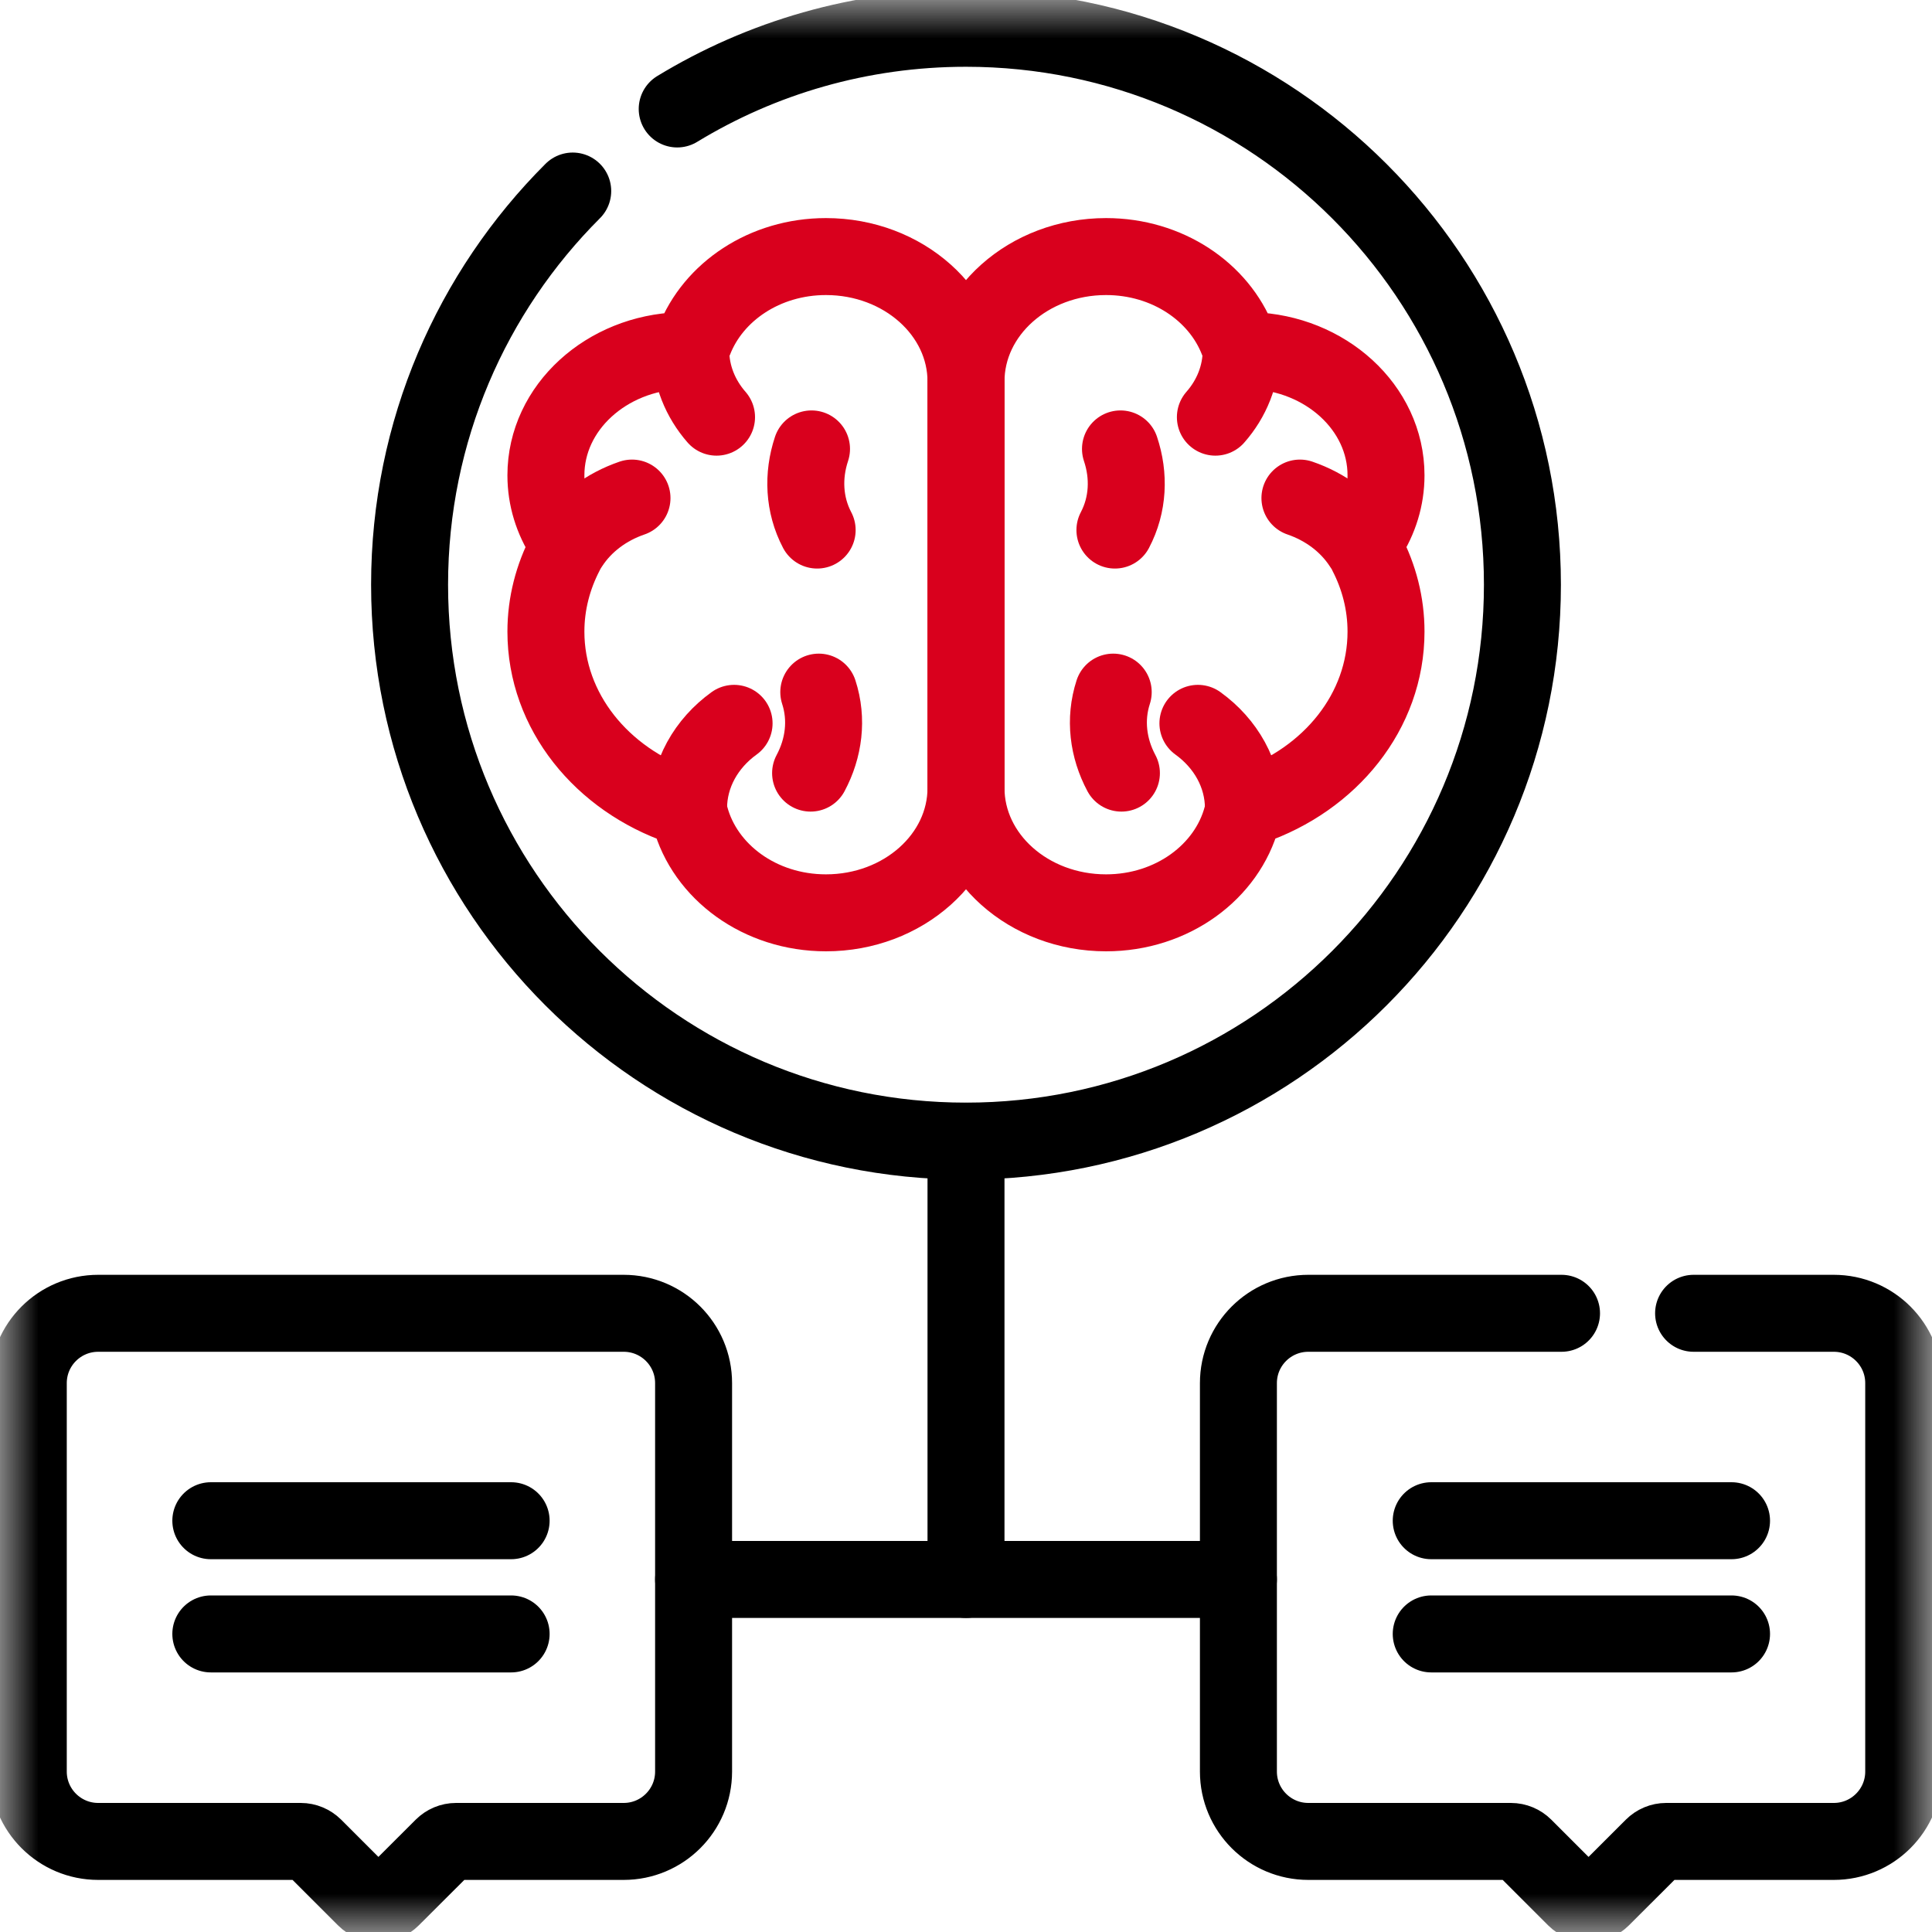 <svg xmlns="http://www.w3.org/2000/svg" width="25" height="25" viewBox="0 0 25 25" fill="none"><g clip-path="url(#clip0_4912_10389)"><path d="M12.5 20.438V14.767" stroke="black" stroke-width="0.996" stroke-miterlimit="10" stroke-linecap="round" stroke-linejoin="round"></path><path d="M16.025 20.438H8.975" stroke="black" stroke-width="0.996" stroke-miterlimit="10" stroke-linecap="round" stroke-linejoin="round"></path><mask id="mask0_4912_10389" style="mask-type:luminance" maskUnits="userSpaceOnUse" x="0" y="0" width="25" height="25"><path d="M0 1.90735e-06H25V25H0V1.90735e-06Z" fill="white"></path></mask><g mask="url(#mask0_4912_10389)"><path d="M21.915 16.994H23.729C24.229 16.994 24.634 17.398 24.634 17.898V22.924C24.634 23.423 24.229 23.828 23.729 23.828H21.56C21.496 23.828 21.435 23.854 21.39 23.899L20.726 24.562C20.632 24.656 20.48 24.656 20.385 24.562L19.722 23.899C19.677 23.854 19.615 23.828 19.551 23.828H16.93C16.43 23.828 16.025 23.423 16.025 22.924V17.898C16.025 17.398 16.43 16.994 16.93 16.994H20.206" stroke="black" stroke-width="0.996" stroke-miterlimit="10" stroke-linecap="round" stroke-linejoin="round"></path><path d="M18.52 19.678H22.406" stroke="black" stroke-width="0.996" stroke-miterlimit="10" stroke-linecap="round" stroke-linejoin="round"></path><path d="M18.52 21.143H22.406" stroke="black" stroke-width="0.996" stroke-miterlimit="10" stroke-linecap="round" stroke-linejoin="round"></path><path d="M8.07 23.828H5.901C5.837 23.828 5.776 23.854 5.731 23.899L5.067 24.562C4.973 24.656 4.82 24.656 4.726 24.562L4.063 23.899C4.017 23.854 3.956 23.828 3.892 23.828H1.271C0.771 23.828 0.366 23.423 0.366 22.924V17.898C0.366 17.398 0.771 16.994 1.271 16.994H8.07C8.57 16.994 8.975 17.398 8.975 17.898V22.924C8.975 23.423 8.57 23.828 8.07 23.828Z" stroke="black" stroke-width="0.996" stroke-miterlimit="10" stroke-linecap="round" stroke-linejoin="round"></path><path d="M2.728 19.678H6.614" stroke="black" stroke-width="0.996" stroke-miterlimit="10" stroke-linecap="round" stroke-linejoin="round"></path><path d="M2.728 21.143H6.614" stroke="black" stroke-width="0.996" stroke-miterlimit="10" stroke-linecap="round" stroke-linejoin="round"></path><path d="M8.763 1.41C9.852 0.747 11.132 0.366 12.5 0.366C16.476 0.366 19.7 3.589 19.7 7.566C19.7 11.542 16.476 14.766 12.5 14.766C8.523 14.766 5.3 11.542 5.3 7.566C5.3 5.576 6.107 3.775 7.411 2.472" stroke="black" stroke-width="0.996" stroke-miterlimit="10" stroke-linecap="round" stroke-linejoin="round"></path><path d="M12.5 4.937C12.5 4.044 13.311 3.32 14.312 3.32C15.105 3.32 15.773 3.776 16.018 4.41C16.047 4.485 16.117 4.536 16.197 4.538C17.146 4.568 17.935 5.27 17.935 6.151C17.935 6.445 17.847 6.72 17.694 6.958C17.655 7.017 17.651 7.092 17.683 7.154C17.844 7.464 17.935 7.809 17.935 8.173C17.935 9.206 17.211 10.086 16.192 10.436C16.132 10.457 16.086 10.507 16.07 10.569C15.88 11.281 15.168 11.812 14.312 11.812C13.311 11.812 12.5 11.088 12.5 10.195V4.937Z" stroke="#D9001D" stroke-width="0.996" stroke-miterlimit="10" stroke-linecap="round" stroke-linejoin="round"></path><path d="M16.09 10.461C16.09 10.016 15.86 9.619 15.501 9.36" stroke="#D9001D" stroke-width="0.996" stroke-miterlimit="10" stroke-linecap="round" stroke-linejoin="round"></path><path d="M14.405 8.956C14.29 9.31 14.339 9.682 14.511 10.004" stroke="#D9001D" stroke-width="0.996" stroke-miterlimit="10" stroke-linecap="round" stroke-linejoin="round"></path><path d="M14.427 6.859C14.6 6.53 14.615 6.155 14.499 5.809" stroke="#D9001D" stroke-width="0.996" stroke-miterlimit="10" stroke-linecap="round" stroke-linejoin="round"></path><path d="M16.061 4.53C16.061 4.857 15.937 5.159 15.727 5.398" stroke="#D9001D" stroke-width="0.996" stroke-miterlimit="10" stroke-linecap="round" stroke-linejoin="round"></path><path d="M17.624 7.055C17.438 6.769 17.151 6.558 16.821 6.445" stroke="#D9001D" stroke-width="0.996" stroke-miterlimit="10" stroke-linecap="round" stroke-linejoin="round"></path><path d="M12.5 4.937C12.5 4.044 11.689 3.32 10.688 3.32C9.895 3.32 9.227 3.776 8.982 4.41C8.953 4.485 8.883 4.536 8.803 4.538C7.853 4.568 7.064 5.27 7.064 6.151C7.064 6.445 7.152 6.72 7.306 6.958C7.344 7.017 7.349 7.092 7.317 7.154C7.156 7.464 7.064 7.809 7.064 8.173C7.064 9.206 7.789 10.086 8.808 10.436C8.868 10.457 8.914 10.507 8.93 10.569C9.12 11.281 9.832 11.812 10.688 11.812C11.689 11.812 12.5 11.088 12.5 10.195V4.937Z" stroke="#D9001D" stroke-width="0.996" stroke-miterlimit="10" stroke-linecap="round" stroke-linejoin="round"></path><path d="M8.91 10.461C8.91 10.016 9.14 9.619 9.499 9.36" stroke="#D9001D" stroke-width="0.996" stroke-miterlimit="10" stroke-linecap="round" stroke-linejoin="round"></path><path d="M10.595 8.956C10.71 9.31 10.661 9.682 10.489 10.004" stroke="#D9001D" stroke-width="0.996" stroke-miterlimit="10" stroke-linecap="round" stroke-linejoin="round"></path><path d="M10.574 6.859C10.401 6.53 10.386 6.155 10.501 5.809" stroke="#D9001D" stroke-width="0.996" stroke-miterlimit="10" stroke-linecap="round" stroke-linejoin="round"></path><path d="M8.938 4.53C8.938 4.857 9.063 5.159 9.272 5.398" stroke="#D9001D" stroke-width="0.996" stroke-miterlimit="10" stroke-linecap="round" stroke-linejoin="round"></path><path d="M7.375 7.055C7.561 6.769 7.848 6.558 8.178 6.445" stroke="#D9001D" stroke-width="0.996" stroke-miterlimit="10" stroke-linecap="round" stroke-linejoin="round"></path></g></g><defs><clipPath id="clip0_4912_10389"><rect width="25" height="25" fill="white"></rect></clipPath></defs></svg>